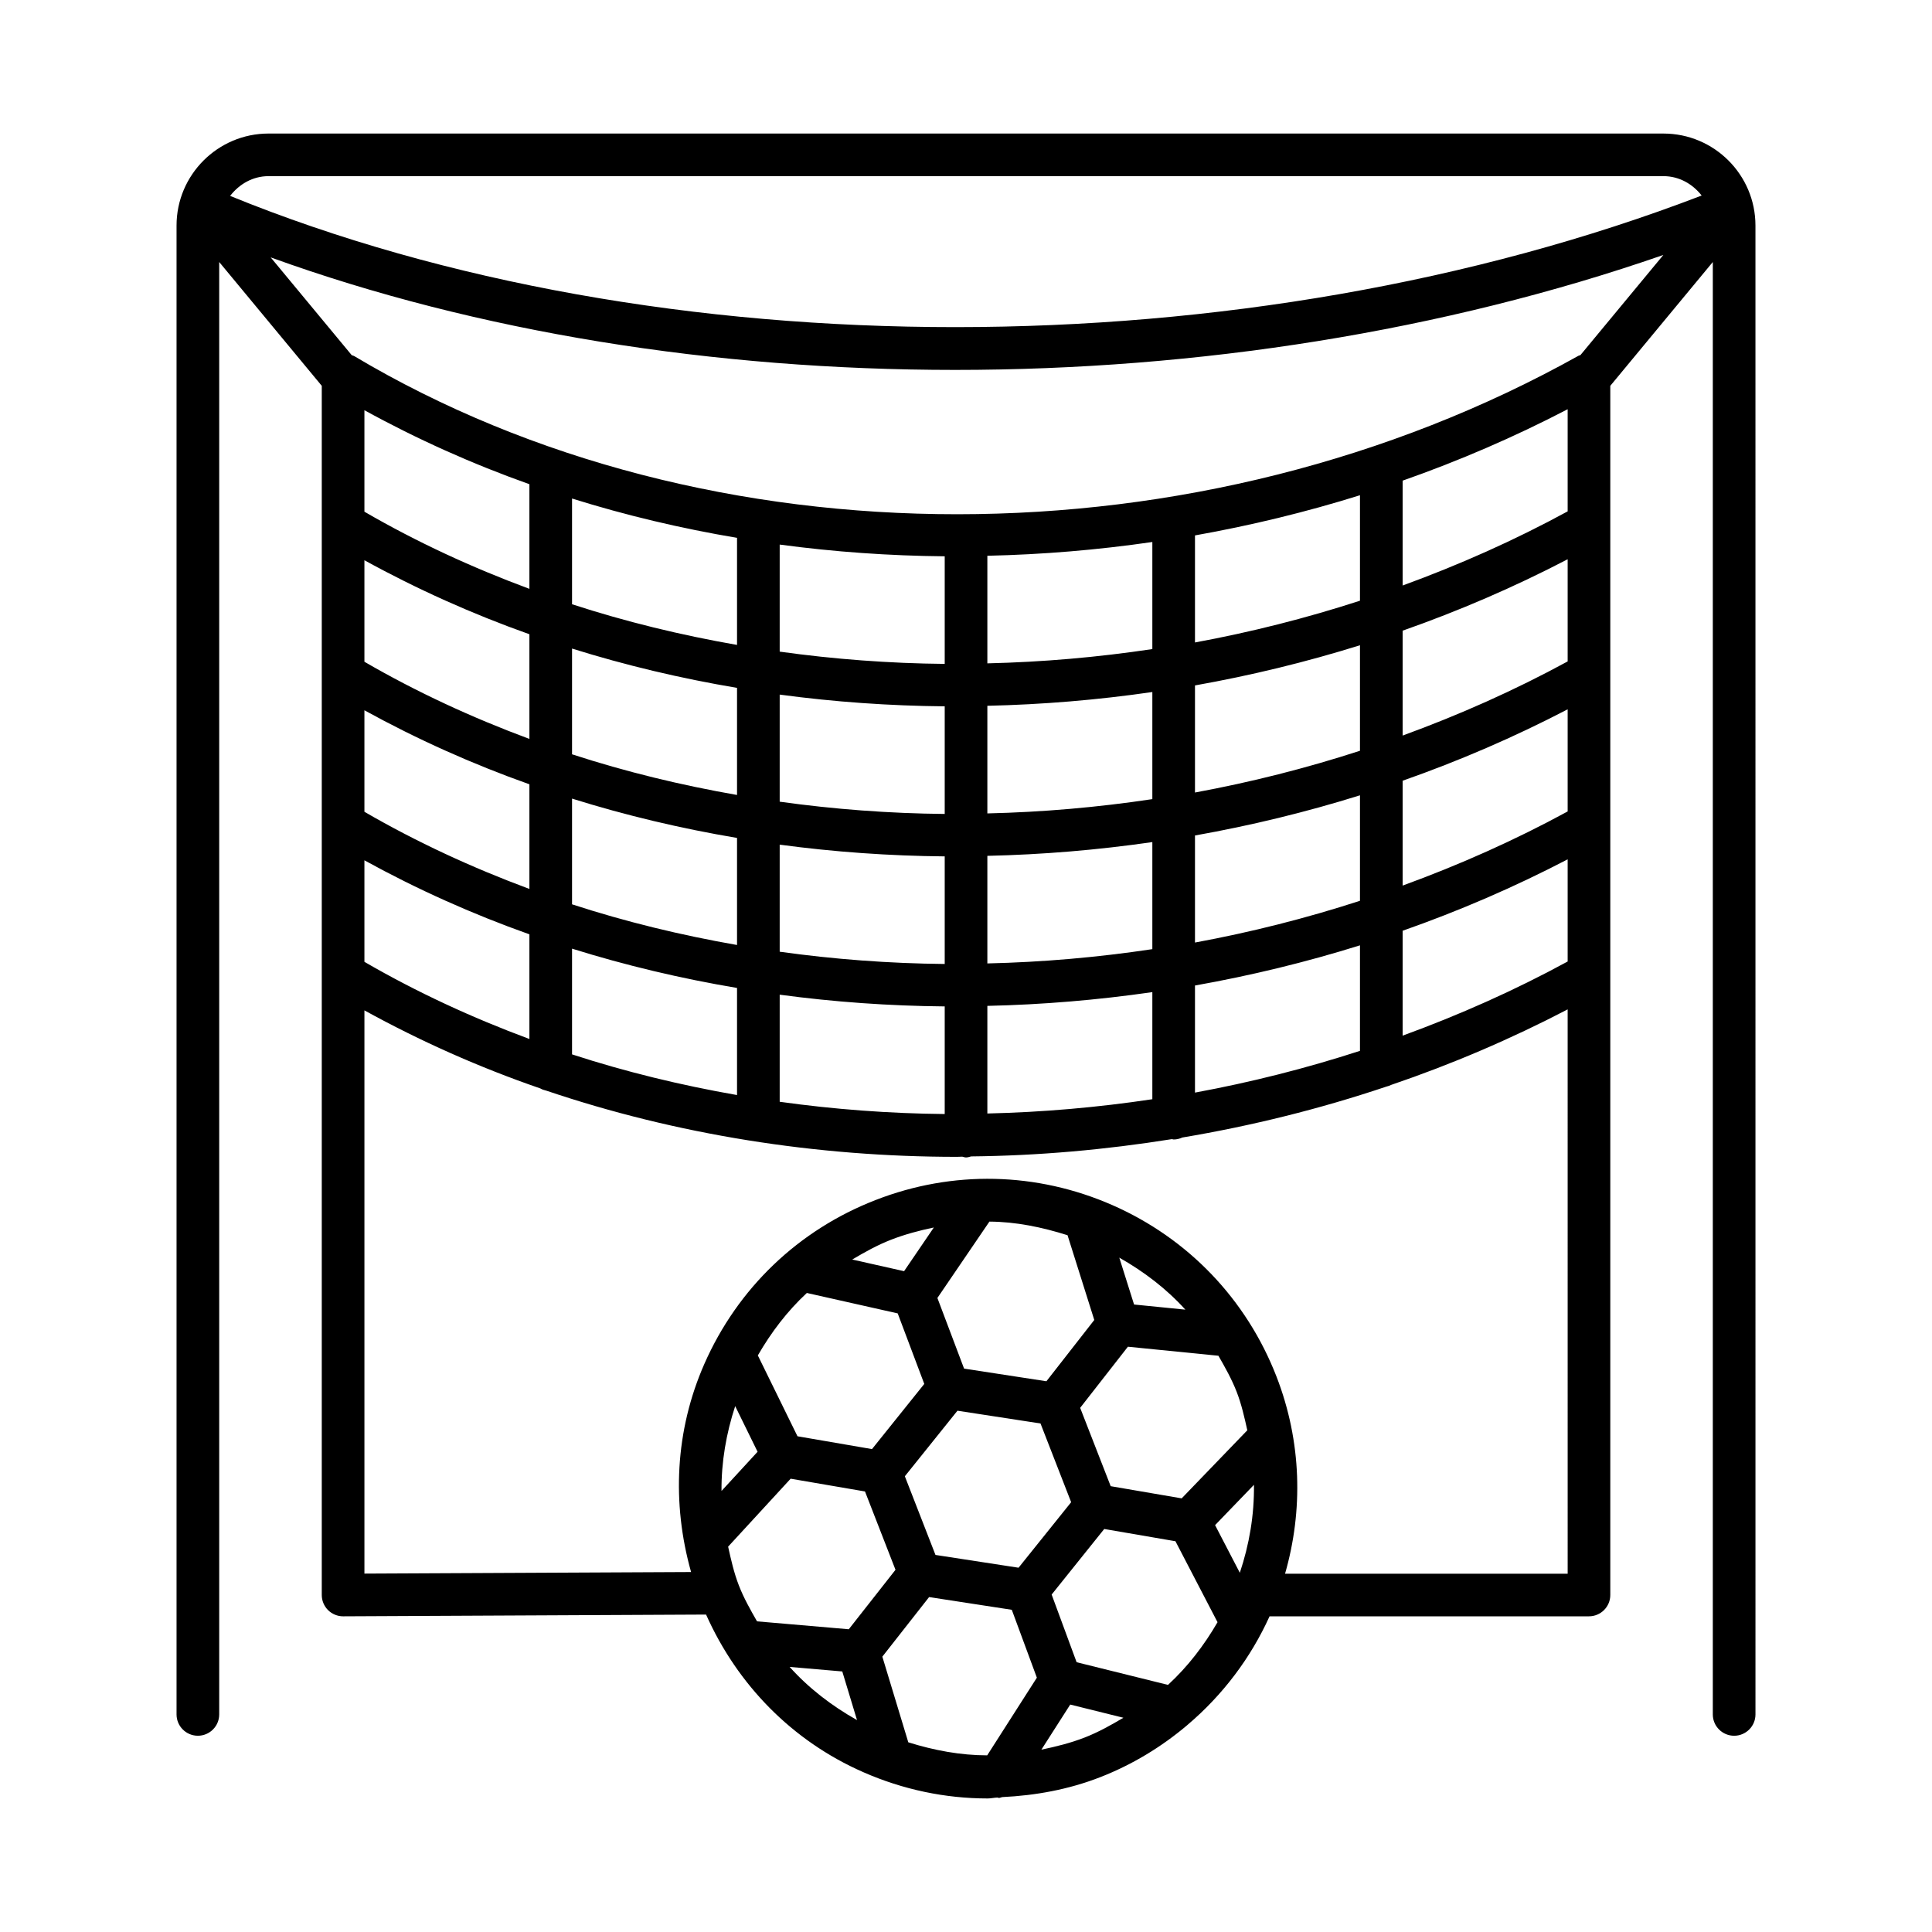 <?xml version="1.0" encoding="UTF-8"?>
<!-- Uploaded to: ICON Repo, www.iconrepo.com, Generator: ICON Repo Mixer Tools -->
<svg fill="#000000" width="800px" height="800px" version="1.1" viewBox="144 144 512 512" xmlns="http://www.w3.org/2000/svg">
 <path d="m584.83 179.39h-369.66c-13.438 0-24.383 10.938-24.383 24.375v394.58c0 3.117 2.535 5.644 5.652 5.644s5.652-2.527 5.652-5.644v-384.91l27.18 32.812v320.45c0 1.504 0.605 2.941 1.668 4.004 1.062 1.047 2.496 1.641 3.984 1.641h0.027l96.164-0.465c8.32 18.633 22.801 33.477 41.617 41.746 10.586 4.66 21.793 6.988 33.012 6.988 0.871 0 1.734-0.215 2.606-0.242 0.121 0.008 0.234 0.105 0.359 0.105 0.309 0 0.582-0.172 0.883-0.223 8.773-0.418 17.527-1.988 25.953-5.269 8.625-3.359 16.309-8.078 23.02-13.742 0.059-0.043 0.102-0.094 0.156-0.141 9.375-7.945 16.758-17.793 21.727-28.758h84.645c3.117 0 5.652-2.527 5.652-5.644v-320.45l27.168-32.809v384.91c0 3.117 2.535 5.644 5.652 5.644s5.652-2.527 5.652-5.644l-0.004-394.58c0-13.438-10.941-24.375-24.383-24.375zm-231.57 406.36 13.953 1.203 3.906 12.887c-6.731-3.789-12.781-8.441-17.859-14.09zm15.676-9.98-24.316-2.094c-1.754-3.066-3.504-6.148-4.809-9.504-1.32-3.391-2.082-6.844-2.852-10.289l16.57-18.012 19.703 3.383 8.082 20.758zm-33.73-36.648c-0.059-7.731 1.258-15.262 3.625-22.488l5.934 12.098zm107.7-38.227 23.988 2.394c1.766 3.082 3.519 6.18 4.828 9.551 1.309 3.359 2.059 6.785 2.828 10.199l-17.395 18.043-18.812-3.227-8.09-20.762zm-2.285-23.609c6.574 3.731 12.516 8.266 17.508 13.781l-13.59-1.355zm-19.312 32.762-21.82-3.352-6.066-16.059-1.004-2.66 13.785-20.238c7.004 0.039 13.918 1.469 20.703 3.609l7.086 22.461zm-23.574 7.805 22.008 3.383 8.121 20.863-13.938 17.363-22.016-3.387-8.117-20.848zm-15.836-25.789 0.926 2.457 6.117 16.234-13.855 17.27-19.746-3.398-10.508-21.426c3.512-6.078 7.762-11.703 12.988-16.551zm-12.047-14.277c3.277-1.938 6.609-3.816 10.27-5.238 3.719-1.445 7.523-2.453 11.352-3.25l-7.883 11.578zm35.766 131.4c-7.074-0.012-14.062-1.309-20.91-3.457l-6.879-22.699 12.391-15.789 21.914 3.371 6.644 17.988zm25.816-4.719c-3.746 1.457-7.594 2.406-11.453 3.207l7.641-11.949 14.09 3.496c-3.273 1.941-6.613 3.816-10.277 5.246zm22.094-13.953-24.215-6.008-6.617-17.934 13.934-17.375 18.871 3.246 11.156 21.457c-3.543 6.113-7.852 11.75-13.129 16.613zm19.039-29.711-6.559-12.629 10.301-10.68c0.102 8.02-1.242 15.832-3.742 23.309zm86.879 0.25h-74.895c4.793-16.664 4.465-34.938-2.293-52.309-7.953-20.426-23.379-36.539-43.445-45.367-20.07-8.809-42.355-9.312-62.785-1.352-20.441 7.938-36.555 23.371-45.375 43.438-7.738 17.602-8.664 36.863-3.512 55.141l-86.566 0.418v-149.26c14.836 8.16 30.406 15.105 46.605 20.68 0.492 0.285 1.02 0.465 1.594 0.59 34.496 11.664 71.5 17.543 108.85 17.543 0.461 0 0.926-0.043 1.387-0.043 0.336 0.062 0.641 0.203 0.996 0.203 0.48 0 0.91-0.16 1.355-0.273 17.77-0.184 35.566-1.758 53.211-4.582 0.16 0.016 0.297 0.094 0.457 0.094 0.828 0 1.602-0.199 2.312-0.523 18.324-3.078 36.422-7.562 54.062-13.492 0.445-0.113 0.863-0.238 1.262-0.449 16.074-5.473 31.711-12.16 46.777-20.012zm-275.15-248.97v27.738c-15.195-5.641-29.859-12.402-43.723-20.449v-26.902c13.949 7.672 28.559 14.223 43.723 19.613zm-43.723-32.477v-26.895c13.945 7.668 28.559 14.223 43.723 19.609v27.73c-15.199-5.637-29.859-12.398-43.723-20.445zm43.723 72.242v27.73c-15.195-5.641-29.859-12.402-43.723-20.449v-26.895c13.949 7.672 28.559 14.227 43.723 19.613zm0 39.758v27.738c-15.195-5.641-29.859-12.402-43.723-20.449v-26.902c13.949 7.672 28.559 14.227 43.723 19.613zm55.023-65.312v28.383c-14.891-2.606-29.527-6.152-43.723-10.781v-28.02c14.23 4.453 28.848 7.914 43.723 10.418zm-43.723-22.164v-28.016c14.23 4.457 28.844 7.914 43.723 10.422v28.375c-14.891-2.602-29.527-6.152-43.723-10.781zm43.723 61.93v28.375c-14.891-2.606-29.527-6.152-43.723-10.781v-28.016c14.23 4.457 28.848 7.918 43.723 10.422zm0 39.758v28.383c-14.891-2.606-29.527-6.152-43.723-10.781v-28.02c14.23 4.453 28.848 7.914 43.723 10.418zm55.039-74.633v28.52c-14.695-0.137-29.309-1.238-43.734-3.25v-28.379c14.43 1.941 29.047 2.977 43.734 3.109zm-43.734-14.496v-28.371c14.434 1.941 29.047 2.977 43.734 3.109v28.512c-14.699-0.137-29.312-1.242-43.734-3.25zm43.734 54.262v28.512c-14.695-0.137-29.309-1.238-43.734-3.25v-28.371c14.43 1.941 29.047 2.977 43.734 3.109zm0 39.758v28.52c-14.695-0.137-29.309-1.238-43.734-3.25v-28.379c14.43 1.941 29.047 2.977 43.734 3.109zm55.023-83.316v28.383c-14.516 2.18-29.121 3.449-43.723 3.785v-28.52c14.602-0.328 29.203-1.543 43.723-3.648zm-43.723-7.598v-28.512c14.602-0.324 29.203-1.539 43.723-3.648v28.375c-14.516 2.18-29.121 3.445-43.723 3.785zm43.723 47.363v28.375c-14.516 2.18-29.121 3.449-43.723 3.785v-28.512c14.602-0.328 29.203-1.543 43.723-3.648zm0 39.762v28.383c-14.516 2.18-29.121 3.449-43.723 3.785v-28.52c14.602-0.328 29.203-1.547 43.723-3.648zm55.023-91.922v27.961c-14.316 4.648-28.938 8.344-43.723 11.066v-28.379c14.77-2.625 29.387-6.168 43.723-10.648zm-43.723-0.738v-28.371c14.77-2.625 29.387-6.164 43.723-10.648v27.953c-14.32 4.648-28.938 8.344-43.723 11.066zm43.723 40.504v27.953c-14.316 4.648-28.938 8.344-43.723 11.066v-28.371c14.77-2.625 29.387-6.168 43.723-10.648zm0 39.758v27.961c-14.316 4.648-28.938 8.344-43.723 11.066v-28.379c14.77-2.625 29.387-6.164 43.723-10.648zm55.039 4.285c-14.059 7.66-28.707 14.164-43.734 19.648v-27.797c15.004-5.269 29.621-11.574 43.734-18.926zm0-39.766c-14.059 7.66-28.707 14.164-43.734 19.648v-27.789c15.004-5.269 29.621-11.574 43.734-18.926zm0-39.758c-14.059 7.66-28.707 14.164-43.734 19.648v-27.797c15.004-5.269 29.621-11.574 43.734-18.926zm0-39.766c-14.059 7.66-28.707 14.164-43.734 19.648v-27.789c15.004-5.269 29.621-11.574 43.734-18.926zm3.379-41.406c-0.16 0.07-0.332 0.07-0.484 0.156-100.23 55.988-230.65 56.023-324.52 0.074-0.191-0.113-0.41-0.121-0.605-0.211l-21.48-25.918c54.789 19.844 117.66 29.82 181.35 29.82 64.348 0 129.41-10.211 187.72-30.465zm-357.84-42.191c2.394-3.106 5.977-5.238 10.188-5.238h369.66c4.176 0 7.731 2.086 10.125 5.137-121.12 46.461-276.16 46.5-389.97 0.102z"/>
</svg>